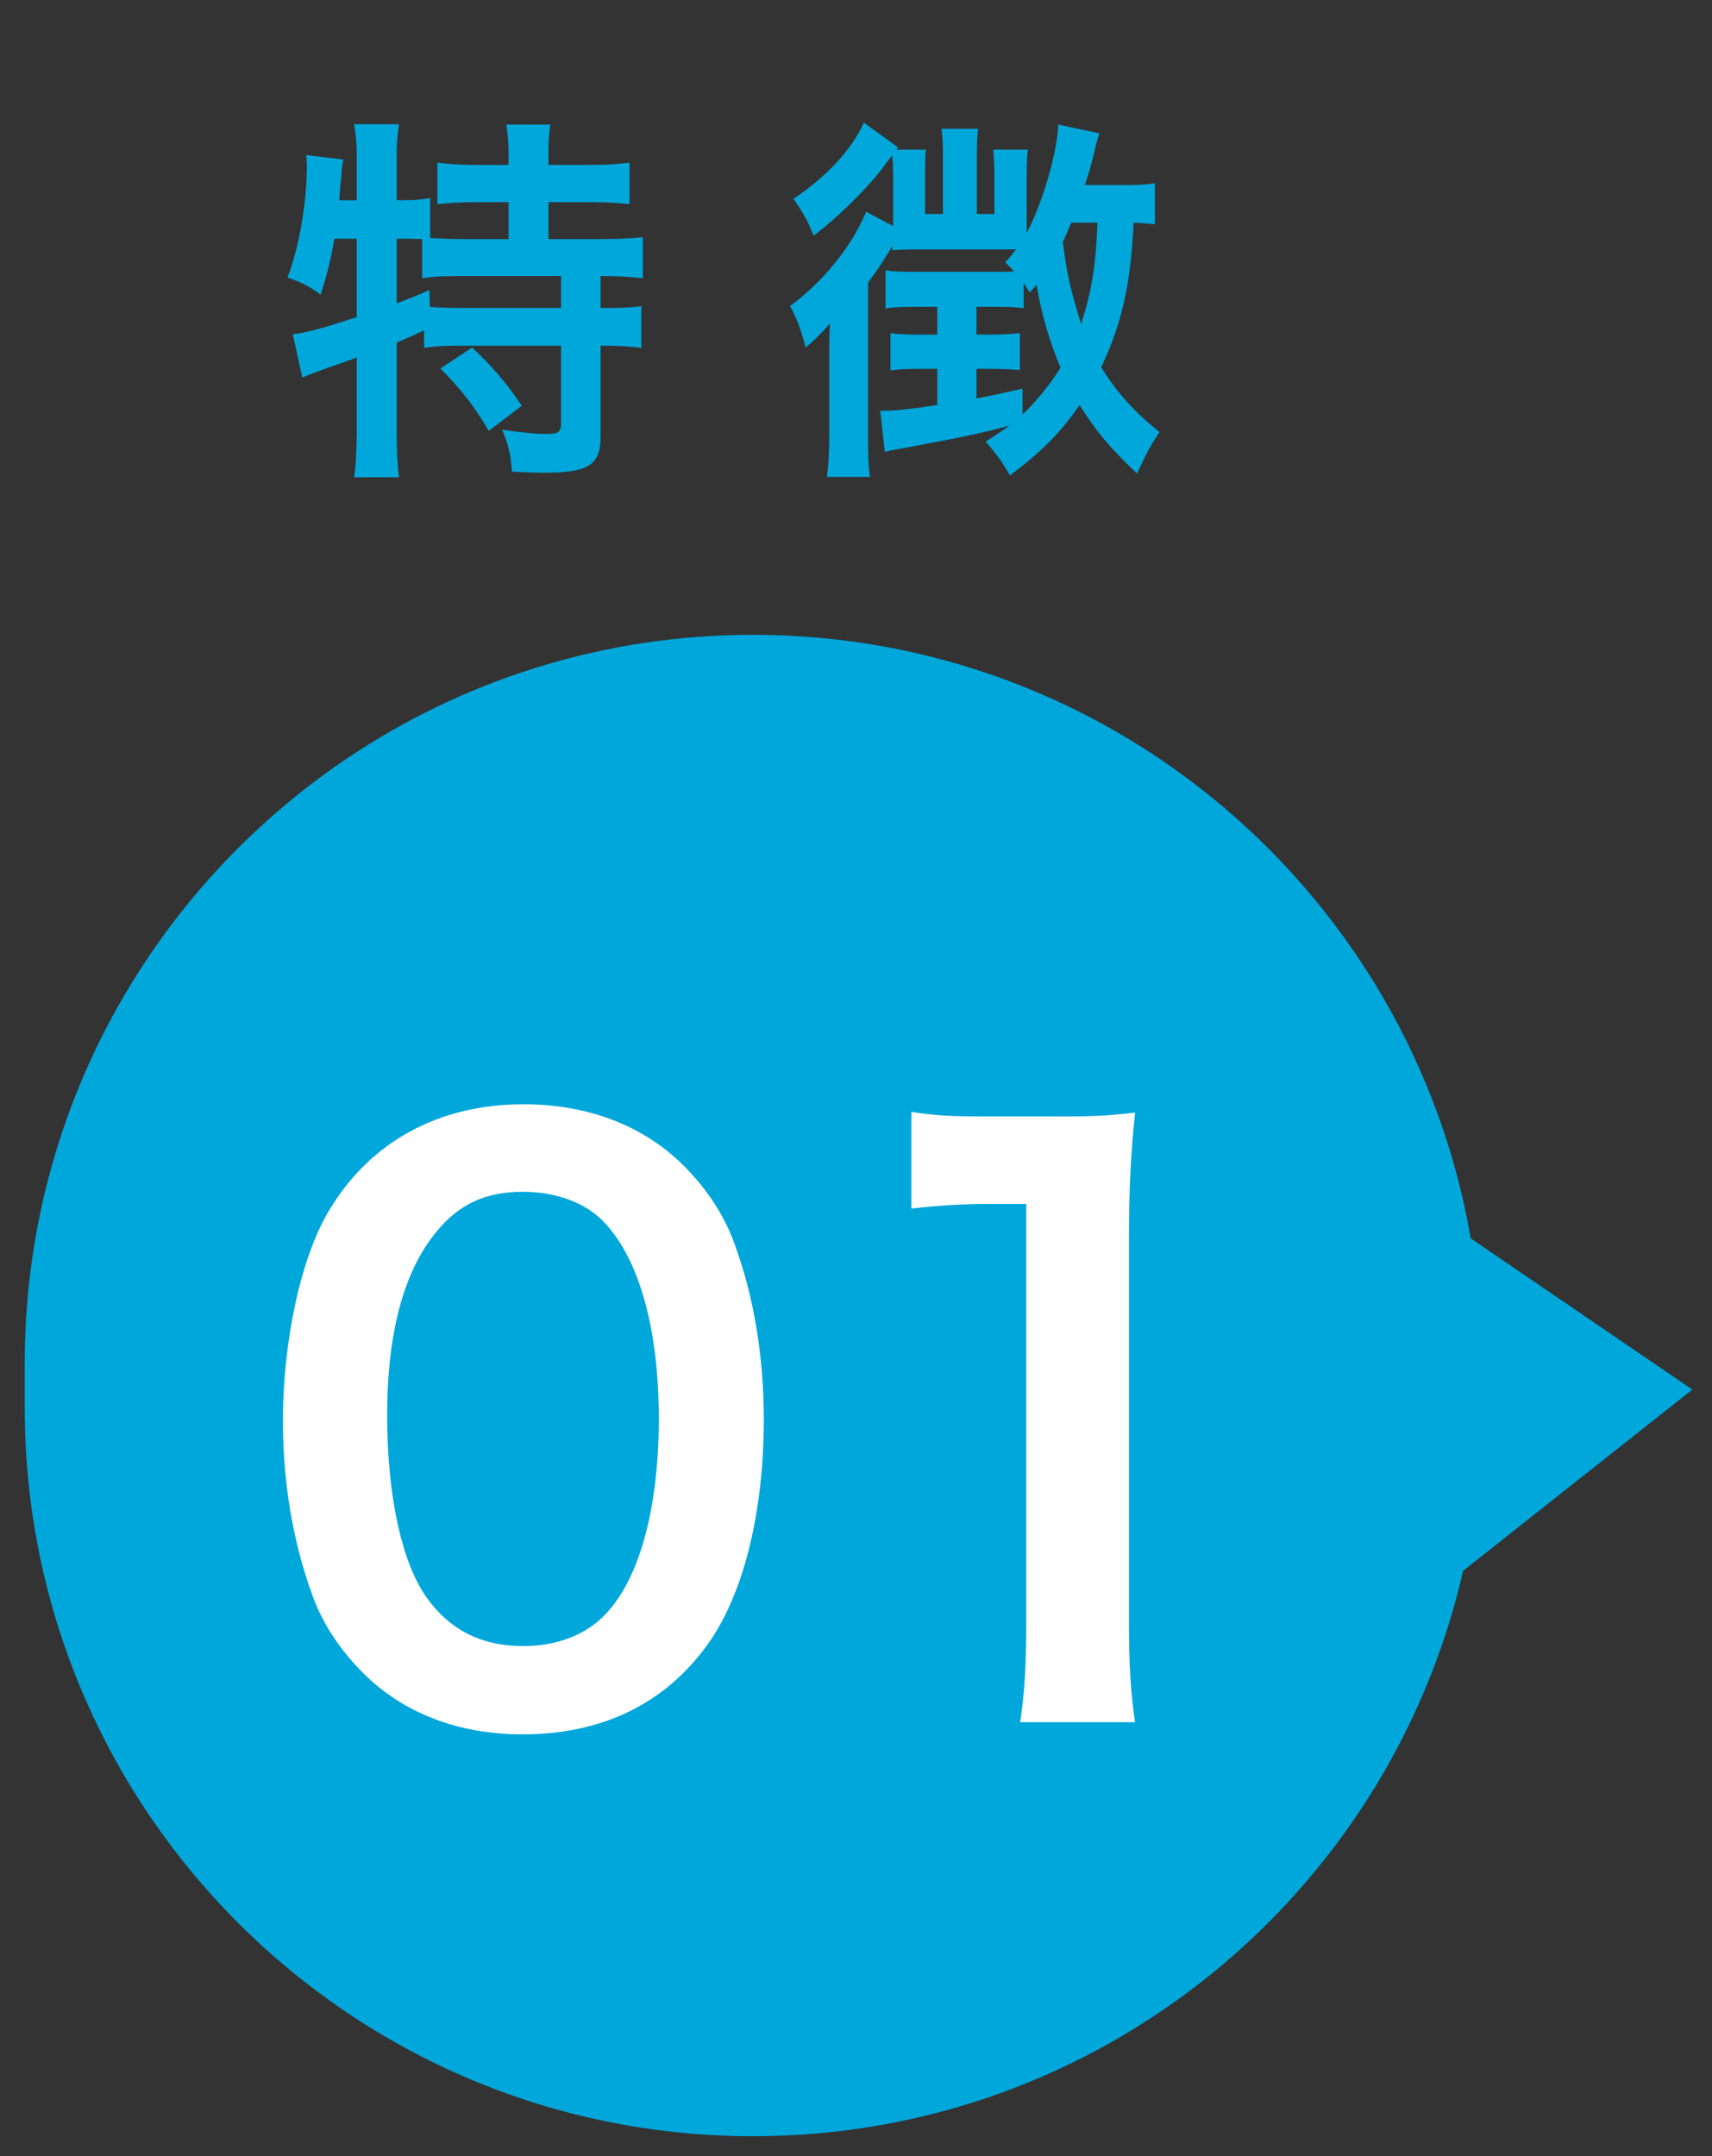 <svg width="54" height="68" viewBox="0 0 54 68" fill="none" xmlns="http://www.w3.org/2000/svg">
<rect x="0" y="0" width="54" height="68" fill="#333333" stroke="none"/>
<path fill-rule="evenodd" clip-rule="evenodd" d="M46.391 39.057C44.523 28.245 35.099 20.021 23.753 20.021C11.066 20.021 0.78 30.307 0.78 42.995V44.398C0.78 57.087 11.066 67.373 23.753 67.373C34.674 67.373 43.815 59.753 46.15 49.54L53.381 43.825L46.391 39.057Z" fill="#00A7DB"/>
<path d="M16.484 54.699C14.444 54.699 12.716 54.027 11.444 52.755C10.724 52.035 10.172 51.195 9.86 50.331C9.236 48.627 8.924 46.755 8.924 44.811C8.924 42.267 9.5 39.627 10.388 38.163C11.684 36.003 13.844 34.827 16.508 34.827C18.548 34.827 20.3 35.499 21.572 36.771C22.292 37.491 22.844 38.331 23.156 39.195C23.78 40.875 24.092 42.795 24.092 44.763C24.092 47.715 23.444 50.307 22.316 51.867C20.972 53.739 18.98 54.699 16.484 54.699ZM16.508 51.915C17.564 51.915 18.5 51.555 19.1 50.907C20.18 49.779 20.78 47.547 20.78 44.739C20.78 41.955 20.18 39.771 19.1 38.595C18.524 37.947 17.564 37.587 16.484 37.587C15.332 37.587 14.492 37.971 13.796 38.811C12.74 40.059 12.212 42.027 12.212 44.643C12.212 47.163 12.668 49.251 13.436 50.355C14.18 51.411 15.188 51.915 16.508 51.915ZM35.802 54.315H32.178C32.322 53.379 32.37 52.443 32.37 51.195V37.971H31.218C30.33 37.971 29.634 38.019 28.746 38.115V35.067C29.49 35.187 30.018 35.211 31.146 35.211H33.354C34.578 35.211 34.938 35.187 35.802 35.091C35.658 36.507 35.61 37.611 35.61 39.051V51.195C35.61 52.467 35.658 53.331 35.802 54.315Z" fill="white"/>
<path d="M11.252 7.529H10.544C10.436 8.177 10.316 8.669 10.112 9.293C9.764 9.029 9.488 8.897 9.068 8.753C9.44 7.781 9.68 6.377 9.68 5.189C9.68 5.117 9.668 5.033 9.656 4.889L10.832 5.033C10.784 5.249 10.784 5.273 10.76 5.645L10.736 5.825L10.7 6.317H11.252V4.901C11.252 4.541 11.228 4.241 11.168 3.917H12.584C12.536 4.229 12.512 4.505 12.512 4.901V6.317H12.608C13.04 6.317 13.304 6.293 13.568 6.245V7.505C13.94 7.529 14.24 7.541 14.672 7.541H16.04V6.377H15.032C14.54 6.377 14.156 6.401 13.796 6.437V5.129C14.144 5.177 14.492 5.201 15.032 5.201H16.04V4.829C16.04 4.481 16.016 4.229 15.968 3.929H17.36C17.312 4.205 17.3 4.457 17.3 4.817V5.201H18.596C19.136 5.201 19.496 5.177 19.856 5.129V6.437C19.496 6.401 19.112 6.377 18.596 6.377H17.3V7.541H18.92C19.52 7.541 19.964 7.517 20.276 7.481V8.777C19.904 8.729 19.46 8.705 19.016 8.705H18.944V9.713H19.052C19.628 9.713 19.928 9.701 20.228 9.653V10.973C19.856 10.925 19.532 10.902 19.052 10.902H18.944V13.77C18.944 14.669 18.56 14.909 17.168 14.909C16.964 14.909 16.52 14.898 16.148 14.873C16.112 14.322 16.016 13.961 15.836 13.553C16.52 13.649 16.916 13.685 17.24 13.685C17.624 13.685 17.696 13.626 17.696 13.325V10.902H14.552C14.048 10.902 13.76 10.914 13.376 10.973V10.421C13.04 10.578 12.824 10.674 12.512 10.806V13.662C12.512 14.19 12.536 14.646 12.584 15.053H11.168C11.216 14.777 11.252 14.201 11.252 13.662V11.274C10.964 11.382 10.7 11.477 10.448 11.562C9.812 11.79 9.668 11.85 9.536 11.909L9.236 10.541C9.668 10.493 10.148 10.361 11.252 10.002V7.529ZM12.512 7.529V9.569C12.98 9.389 13.136 9.329 13.544 9.149L13.556 9.677C13.832 9.701 14.18 9.713 14.708 9.713H17.696V8.705H14.672C14.036 8.705 13.676 8.717 13.316 8.777V7.541C13.052 7.529 12.896 7.529 12.704 7.529H12.512ZM13.892 11.621L14.888 10.961C15.5 11.525 15.956 12.053 16.46 12.797L15.416 13.589C14.936 12.786 14.588 12.329 13.892 11.621ZM36.428 5.777V7.073C36.176 7.049 36.08 7.037 35.756 7.025C35.66 8.993 35.396 10.158 34.736 11.585C35.252 12.414 35.792 13.002 36.572 13.626C36.248 14.13 36.212 14.19 35.864 14.934C35.024 14.142 34.568 13.601 34.052 12.774C33.452 13.649 32.864 14.238 31.856 14.993C31.604 14.562 31.436 14.322 31.088 13.925C31.472 13.685 31.604 13.589 31.844 13.421C31.064 13.637 30.452 13.77 28.592 14.117C28.292 14.165 28.112 14.201 27.908 14.249L27.764 12.954C27.812 12.954 27.86 12.954 27.884 12.954C28.244 12.954 28.784 12.893 29.564 12.774V11.633H28.964C28.58 11.633 28.376 11.646 28.088 11.681V10.505C28.316 10.541 28.568 10.553 28.976 10.553H29.564V9.677H28.856C28.424 9.677 28.208 9.689 27.932 9.725V8.525C28.16 8.561 28.4 8.573 28.76 8.573H31.304C31.604 8.573 31.808 8.573 31.988 8.561C31.88 8.441 31.844 8.405 31.712 8.273C31.868 8.093 31.916 8.033 32.048 7.865C31.748 7.865 31.736 7.865 31.64 7.865H28.796C28.676 7.865 28.352 7.877 28.136 7.889C28.148 7.829 28.148 7.817 28.148 7.757C27.812 8.309 27.668 8.525 27.38 8.909V13.674C27.38 14.345 27.392 14.694 27.44 15.041H26.084C26.132 14.646 26.156 14.274 26.156 13.637V11.201C26.156 10.818 26.156 10.566 26.18 10.194C25.928 10.493 25.736 10.685 25.412 10.961C25.268 10.409 25.148 10.073 24.92 9.653C25.988 8.861 26.876 7.757 27.32 6.677L28.172 7.133V5.501C28.172 5.273 28.16 5.093 28.136 4.889C28.1 4.961 28.1 4.961 27.992 5.093C27.476 5.825 26.504 6.797 25.664 7.433C25.448 6.905 25.34 6.725 25.028 6.269C26.06 5.585 26.876 4.709 27.248 3.869L28.328 4.649L28.268 4.721H29.204C29.18 4.901 29.18 5.141 29.18 5.501V6.749H29.744V4.913C29.744 4.565 29.732 4.301 29.696 4.061H30.848C30.824 4.313 30.812 4.553 30.812 4.913V6.749H31.364V5.501C31.364 5.165 31.352 4.961 31.328 4.721H32.42C32.396 4.913 32.384 5.153 32.384 5.525V7.349C32.9 6.365 33.356 4.769 33.38 3.929L34.676 4.205C34.616 4.397 34.592 4.457 34.52 4.781C34.424 5.177 34.352 5.441 34.22 5.837H35.432C35.9 5.837 36.14 5.825 36.428 5.777ZM32.252 12.258V13.073C32.66 12.69 33.104 12.149 33.452 11.598C33.116 10.806 32.852 9.929 32.696 8.981C32.612 9.077 32.588 9.113 32.48 9.221C32.384 9.077 32.36 9.029 32.288 8.921V9.725C32.036 9.689 31.868 9.677 31.52 9.677H30.8V10.553H31.196C31.628 10.553 31.868 10.541 32.168 10.505V11.669C31.88 11.646 31.604 11.633 31.196 11.633H30.8V12.569C31.34 12.461 31.568 12.414 32.252 12.258ZM34.616 7.025H33.788C33.668 7.313 33.62 7.433 33.524 7.625C33.644 8.609 33.752 9.089 34.1 10.217C34.424 9.221 34.568 8.381 34.616 7.025Z" fill="#00A7DB"/>
</svg>

